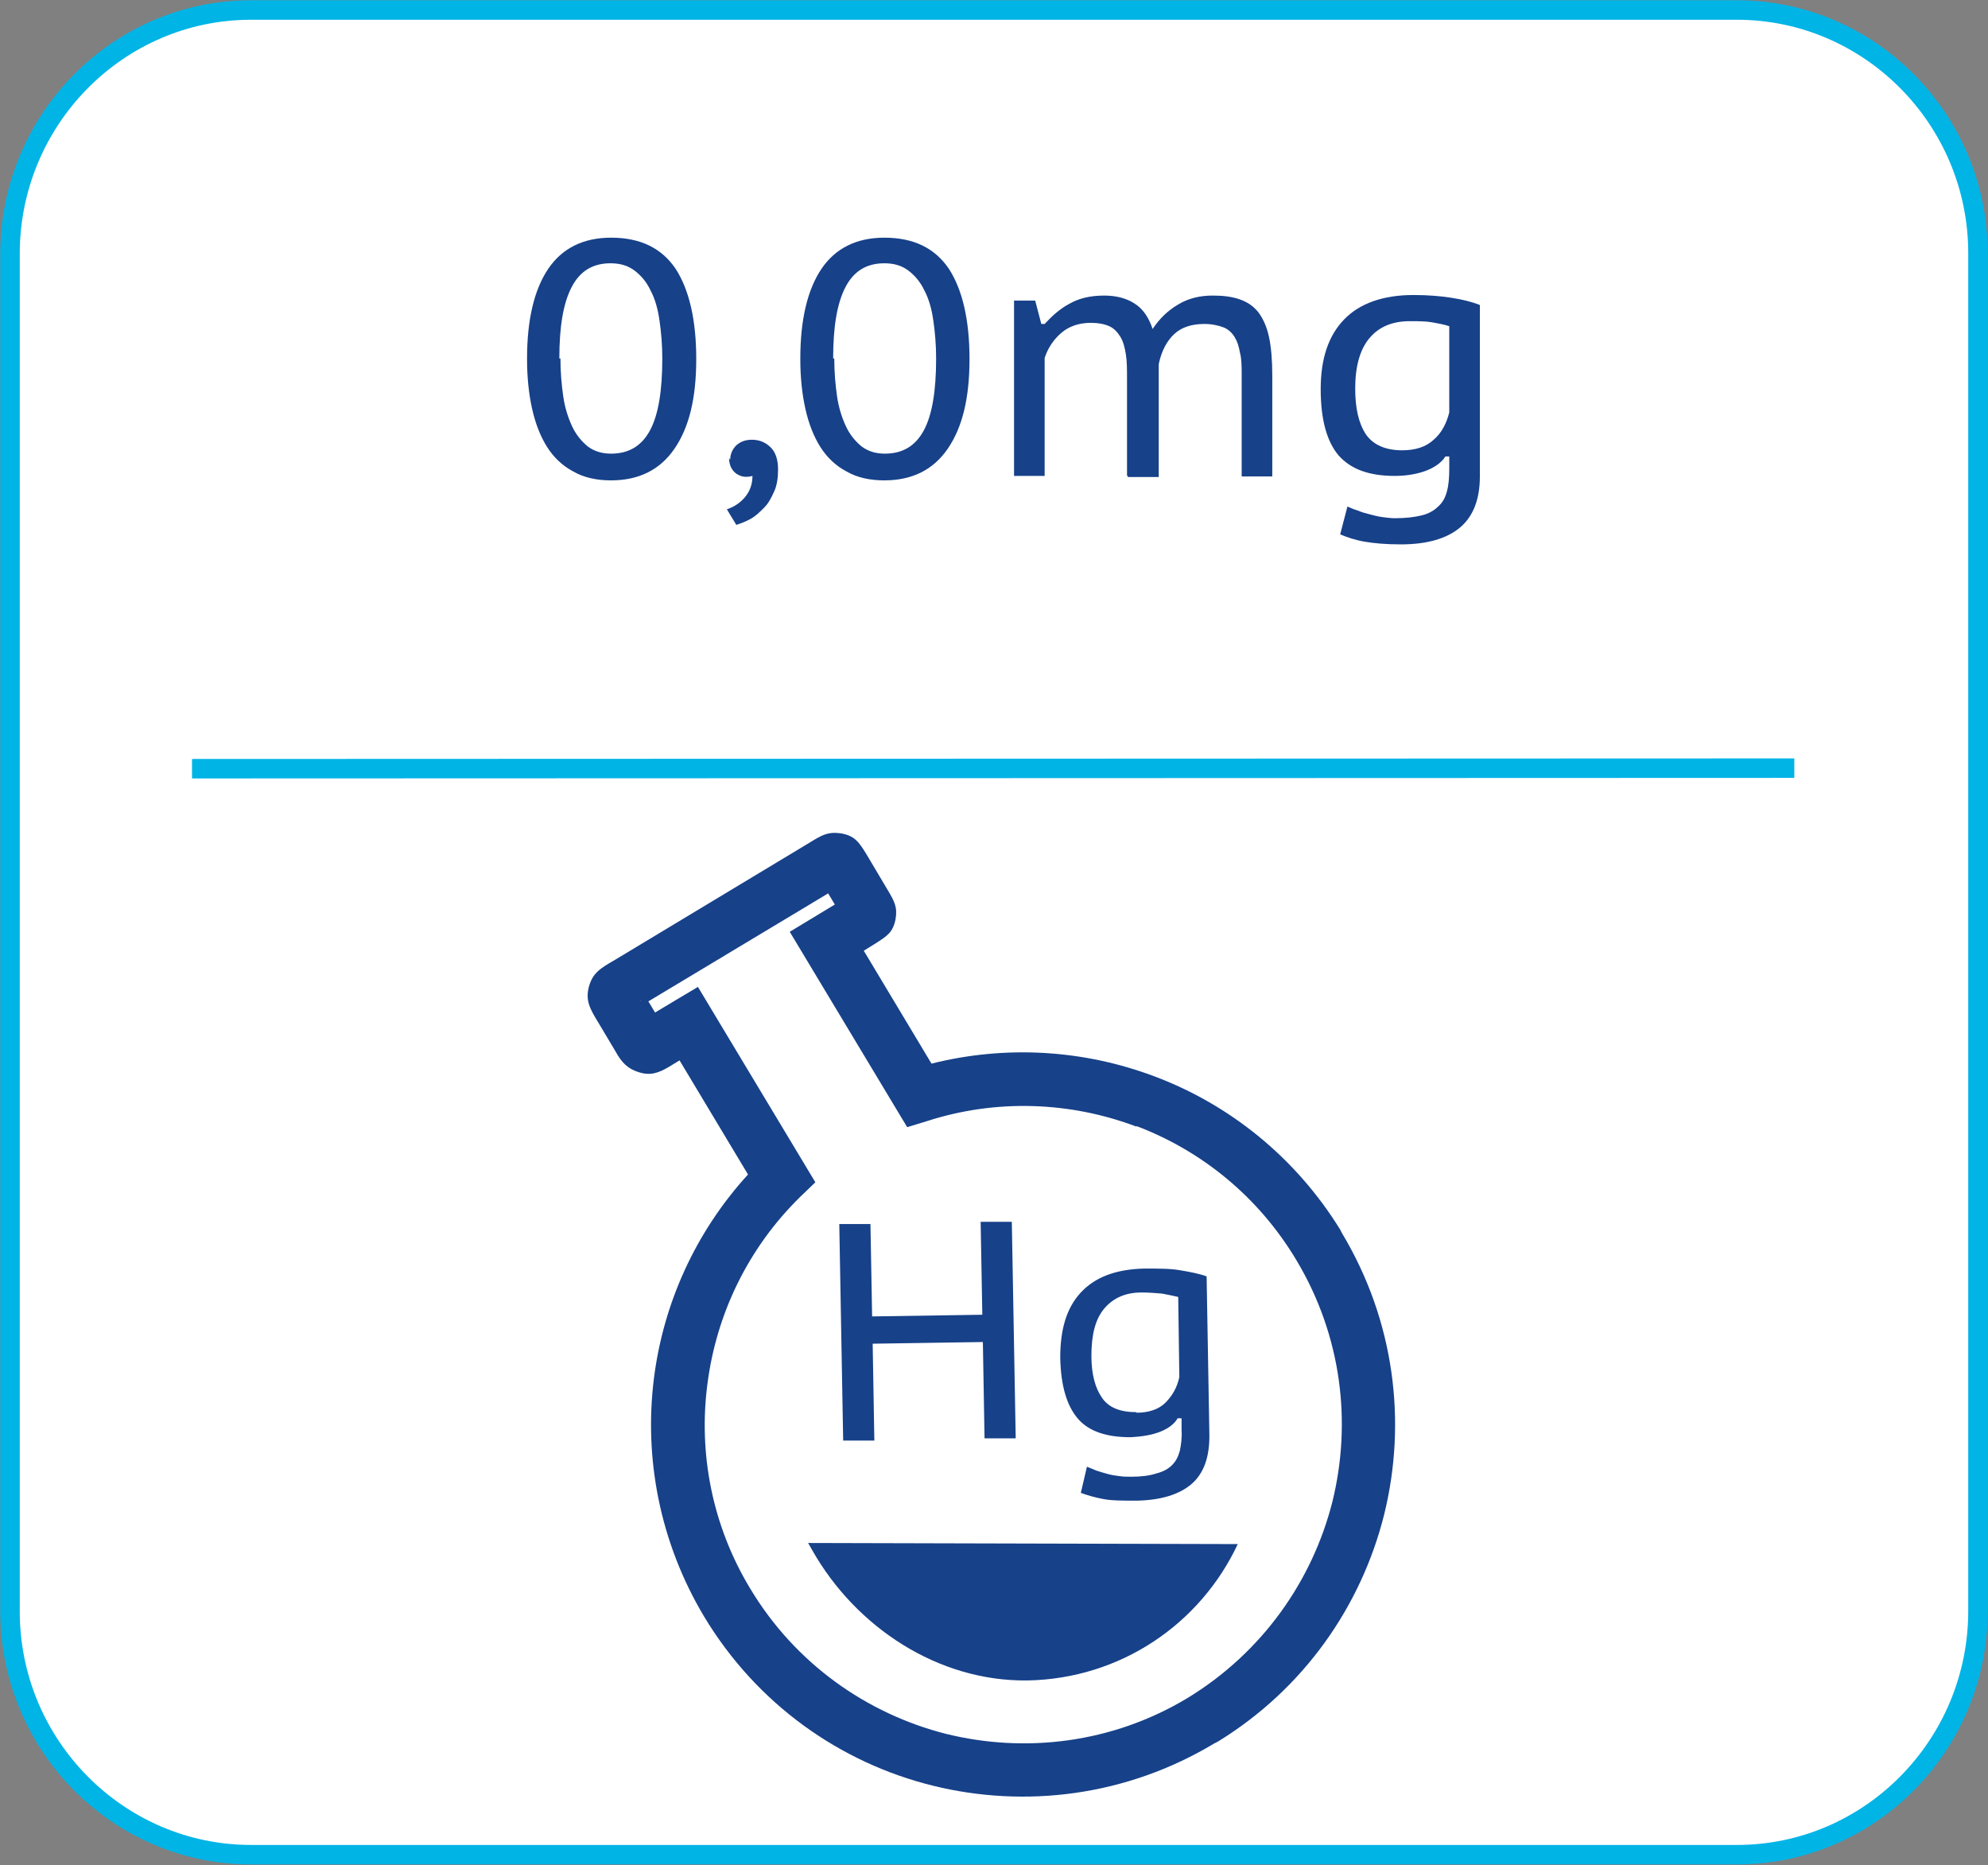 <svg xmlns="http://www.w3.org/2000/svg" xmlns:xlink="http://www.w3.org/1999/xlink" id="Warstwa_2" data-name="Warstwa 2" viewBox="0 0 35.72 33.51"><rect x="0" y="0" width="35.72" height="33.51" fill="#808080" stroke="none"/><defs><style>      .cls-1 {        stroke-width: .35px;      }      .cls-1, .cls-2, .cls-3 {        fill: none;      }      .cls-1, .cls-3 {        stroke: #00b4e6;        stroke-miterlimit: 22.93;      }      .cls-4, .cls-5 {        fill: #174189;      }      .cls-6 {        fill: #fff;      }      .cls-6, .cls-5 {        fill-rule: evenodd;      }      .cls-7 {        clip-path: url(#clippath-1);      }      .cls-3 {        stroke-width: .35px;      }      .cls-8 {        clip-path: url(#clippath-2);      }      .cls-9 {        clip-path: url(#clippath);      }    </style><clipPath id="clippath"><rect class="cls-2" width="35.72" height="33.51"></rect></clipPath><clipPath id="clippath-1"><rect class="cls-2" y="0" width="35.72" height="33.51"></rect></clipPath><clipPath id="clippath-2"><rect class="cls-2" y="0" width="35.72" height="33.51"></rect></clipPath></defs><g id="Warstwa_1-2" data-name="Warstwa 1"><g id="Kompozycja_105" data-name="Kompozycja 105"><g class="cls-9"><g class="cls-7"><path class="cls-6" d="M4.51.18h26.7c2.38,0,4.33,1.96,4.33,4.37v24.39c0,2.41-1.94,4.38-4.33,4.38H4.51c-2.38,0-4.33-1.96-4.33-4.37V4.56C.18,2.15,2.12.18,4.51.18"></path><path class="cls-1" d="M4.51.18h26.7c2.38,0,4.33,1.96,4.33,4.37v24.39c0,2.41-1.94,4.38-4.33,4.38H4.51c-2.38,0-4.33-1.96-4.33-4.37V4.56C.18,2.15,2.12.18,4.51.18Z"></path></g><g><path class="cls-4" d="M9.47,6.44c0-.7.13-1.24.38-1.61s.63-.56,1.13-.56c.53,0,.91.19,1.16.56.24.37.37.91.37,1.62s-.13,1.23-.39,1.61c-.26.38-.64.57-1.14.57-.26,0-.49-.05-.68-.16-.19-.1-.35-.25-.47-.44s-.21-.42-.27-.69c-.06-.27-.09-.57-.09-.89ZM10.07,6.44c0,.25.02.47.05.68s.09.39.16.54c.07.15.17.27.28.36.12.09.26.13.42.13.32,0,.55-.14.7-.42.15-.28.22-.71.22-1.29,0-.25-.02-.47-.05-.68s-.08-.39-.16-.54c-.07-.15-.17-.27-.29-.36-.12-.09-.26-.13-.43-.13-.32,0-.55.14-.7.43-.15.29-.22.71-.22,1.28Z"></path><path class="cls-4" d="M13.12,8.26c0-.1.04-.19.11-.26.08-.07.17-.1.28-.1.14,0,.25.05.34.14.09.09.13.23.13.39,0,.16-.02.29-.07.4-.05.11-.1.21-.18.29s-.15.15-.24.2c-.09.05-.17.08-.26.11l-.17-.28c.15-.05.27-.14.35-.25.08-.11.11-.23.11-.35-.11.03-.2.02-.29-.04-.08-.06-.13-.15-.13-.28Z"></path><path class="cls-4" d="M14.38,6.44c0-.7.13-1.24.38-1.61s.63-.56,1.13-.56c.53,0,.91.19,1.16.56.24.37.37.91.37,1.62s-.13,1.23-.39,1.61c-.26.38-.64.57-1.14.57-.26,0-.49-.05-.68-.16-.19-.1-.35-.25-.47-.44s-.21-.42-.27-.69c-.06-.27-.09-.57-.09-.89ZM14.99,6.44c0,.25.02.47.05.68s.09.39.16.54c.07.15.17.27.28.36.12.09.26.13.42.13.32,0,.55-.14.7-.42.15-.28.22-.71.22-1.29,0-.25-.02-.47-.05-.68s-.08-.39-.16-.54c-.07-.15-.17-.27-.29-.36-.12-.09-.26-.13-.43-.13-.32,0-.55.14-.7.43-.15.29-.22.71-.22,1.28Z"></path><path class="cls-4" d="M20.25,8.54v-1.73c0-.17,0-.32-.02-.44-.02-.13-.05-.24-.1-.32s-.11-.15-.2-.19c-.09-.04-.2-.06-.33-.06-.21,0-.39.06-.53.18-.14.12-.24.27-.3.45v2.12h-.55v-3.15h.38l.11.42h.06c.13-.14.27-.27.44-.36.17-.1.38-.15.63-.15.22,0,.4.05.54.14.15.09.26.25.33.46.12-.18.27-.33.46-.44.18-.11.39-.16.62-.16.19,0,.35.02.49.07s.24.12.33.23c.08.11.15.25.19.44.04.18.06.42.06.7v1.81h-.55v-1.81c0-.16,0-.3-.03-.41-.02-.12-.05-.21-.1-.29s-.12-.14-.2-.17-.2-.06-.34-.06c-.23,0-.41.06-.54.18-.13.12-.23.3-.28.54v2.03h-.55Z"></path><path class="cls-4" d="M26.59,8.56c0,.41-.12.72-.36.92-.24.2-.6.3-1.06.3-.27,0-.49-.02-.66-.05-.17-.03-.31-.08-.43-.13l.13-.5c.05.02.11.05.18.07.07.03.14.05.22.07.08.02.15.04.23.05.08.01.15.02.22.02.2,0,.36-.02.48-.05.13-.03.23-.09.3-.16.08-.07.13-.16.16-.28.03-.11.04-.25.04-.4v-.22h-.07c-.06.1-.18.19-.33.25s-.35.1-.58.1c-.46,0-.79-.12-1.01-.37-.21-.25-.32-.64-.32-1.19s.14-.96.42-1.25c.28-.29.7-.44,1.25-.44.26,0,.49.02.68.05.19.03.36.07.51.13v3.08ZM25.19,8.09c.24,0,.43-.06.57-.19.14-.12.23-.29.28-.49v-1.55c-.09-.03-.2-.05-.31-.07-.12-.02-.25-.02-.4-.02-.31,0-.55.1-.72.3-.17.2-.26.5-.26.91,0,.35.06.62.19.82.13.19.35.29.66.29Z"></path></g><g class="cls-8"><line class="cls-3" x1="3.45" y1="13.81" x2="32.24" y2="13.8"></line><path class="cls-4" d="M11.51,17.95c-.01.06,0,.04,0,0,0-.04,0-.07,0,0M20.42,20.24c-1.19-.45-2.52-.5-3.76-.1l-.36.11-2.11-3.51.81-.49-.12-.2-3.23,1.94.12.2.77-.46,2.11,3.51-.27.26c-.94.92-1.51,2.11-1.67,3.37-.16,1.23.08,2.53.77,3.67.81,1.35,2.1,2.25,3.52,2.61,1.42.35,2.98.17,4.33-.64h0c1.35-.82,2.25-2.11,2.61-3.53.35-1.42.17-2.97-.64-4.33h0c-.69-1.16-1.72-1.98-2.88-2.42M16.73,19.11c1.35-.34,2.75-.25,4.02.23,1.33.5,2.52,1.44,3.33,2.75l.03.06c.95,1.58,1.17,3.4.76,5.06-.41,1.64-1.44,3.13-2.99,4.08l-.06.03c-1.58.95-3.4,1.17-5.06.76-1.66-.41-3.16-1.46-4.11-3.04-.8-1.34-1.08-2.85-.9-4.28.17-1.35.75-2.63,1.69-3.66l-1.23-2.05-.18.11c-.2.12-.35.17-.56.1-.19-.06-.3-.17-.41-.37l-.31-.52c-.16-.26-.23-.4-.17-.64.07-.25.2-.33.46-.48l3.52-2.12c.21-.13.32-.19.54-.16.25.04.33.15.47.38l.38.64c.12.2.18.31.14.53-.05.24-.16.3-.36.43l-.21.13,1.23,2.05Z"></path><path class="cls-5" d="M14.52,27.72s.05.09.08.14c.78,1.37,2.25,2.35,3.86,2.33,1.68-.03,3.11-1.02,3.78-2.45l-7.72-.02Z"></path><path class="cls-4" d="M20.42,25.38c.22,0,.4-.06.52-.18.12-.12.21-.27.25-.46l-.02-1.44c-.09-.02-.18-.04-.29-.06-.11-.01-.24-.02-.37-.02-.29,0-.51.1-.67.29-.16.19-.23.47-.23.85,0,.33.07.58.19.75.12.18.33.26.62.26M21.73,25.8c0,.38-.1.67-.32.86-.22.19-.55.29-.98.3-.25,0-.46,0-.61-.03-.16-.03-.29-.07-.4-.11l.11-.47s.1.04.17.07c.06.02.13.04.2.06.07.02.14.03.22.04.07.01.14.01.21.01.18,0,.33-.02.45-.06.12-.03.21-.08.28-.15.07-.07.11-.15.14-.26.02-.1.04-.23.03-.37v-.21s-.07,0-.07,0c-.06.1-.16.18-.31.24-.15.06-.33.09-.54.1-.42,0-.74-.1-.94-.33-.2-.23-.31-.59-.32-1.1,0-.5.11-.89.37-1.17s.64-.42,1.15-.43c.25,0,.46,0,.63.03.18.03.34.06.48.11l.05,2.86ZM17.66,24.11l-1.98.03.03,1.74h-.56s-.07-3.89-.07-3.89h.56s.03,1.66.03,1.66l1.98-.03-.03-1.67h.56s.07,3.89.07,3.89h-.56s-.03-1.73-.03-1.73Z"></path></g></g></g></g></svg>
